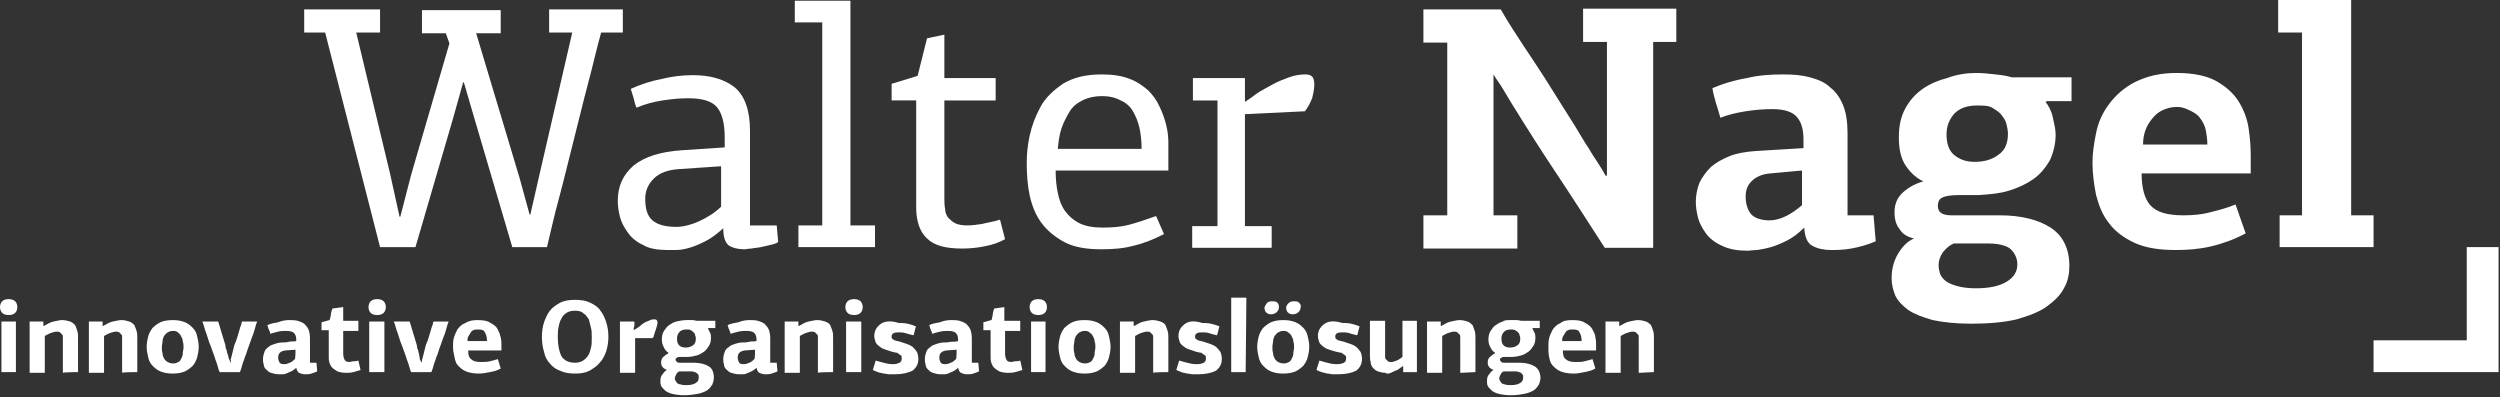 <?xml version="1.0" encoding="utf-8"?>
<!-- Generator: Adobe Illustrator 24.2.1, SVG Export Plug-In . SVG Version: 6.00 Build 0)  -->
<svg version="1.1" id="Ebene_1" xmlns="http://www.w3.org/2000/svg" xmlns:xlink="http://www.w3.org/1999/xlink" x="0px" y="0px"
	 viewBox="0 0 346 55" style="enable-background:new 0 0 346 55;" xml:space="preserve">
<rect x="0" y="0" width="346" height="55" fill="#333333" stroke="none"/>
<style type="text/css">
	.st0{fill-rule:evenodd;clip-rule:evenodd;fill:#FFFFFF;}
</style>
<g>
	<g transform="translate(-3 -3)">
		<g transform="translate(3 3)">
			<polygon class="st0" points="341.4,34.2 341.4,47.1 328.5,47.1 328.5,51.5 341.4,51.5 345.8,51.5 345.8,47.1 345.8,34.2 			"/>
			<polygon class="st0" points="325.4,0 315.3,0 315.3,4.5 318.6,4.5 318.6,29.8 315.5,29.8 315.5,34.2 328.5,34.2 328.5,29.8 
				325.4,29.8 			"/>
			<path class="st0" d="M301.3,10.1c2.3,0,4.1,0.4,5.4,1.1c1.4,0.8,2.4,1.7,3.1,2.8c0.7,1.1,1.2,2.4,1.4,3.7
				c0.2,1.3,0.3,2.6,0.3,3.8V24h-15.1c0,2,0.4,3.5,1.2,4.4c0.9,1,2.4,1.4,4.6,1.4c1.2,0,2.5-0.1,3.6-0.4c1.2-0.3,2.4-0.6,3.6-1.1
				l1.4,4c-1.5,0.8-3.1,1.4-4.8,1.8c-1.7,0.4-3.3,0.5-4.9,0.5c-2.3,0-4.2-0.3-5.7-1c-1.5-0.7-2.7-1.6-3.5-2.7
				c-0.9-1.1-1.4-2.4-1.8-3.9c-0.3-1.5-0.5-3-0.5-4.5c0-1.3,0.2-2.6,0.5-4.1s0.9-2.8,1.8-4c0.9-1.2,2-2.2,3.5-3
				C297.2,10.5,299,10.1,301.3,10.1L301.3,10.1z M301.3,14.8c-0.8,0-1.5,0.2-2.1,0.5c-0.6,0.3-1,0.7-1.4,1.2c-0.4,0.5-0.7,1-0.9,1.6
				c-0.2,0.6-0.3,1.2-0.3,1.9h8.9c0-0.7-0.1-1.3-0.2-1.9c-0.1-0.6-0.4-1.2-0.7-1.6c-0.3-0.5-0.7-0.8-1.3-1.1S302.1,14.8,301.3,14.8z
				 M273.5,10.1c0.9,0,1.8,0.1,2.7,0.2c0.9,0.1,1.6,0.2,2.2,0.4h8.3V14h-3.4l-0.2,0.1c0.4,0.5,0.8,1.2,1,2.1s0.4,1.7,0.4,2.4
				c0,1.3-0.3,2.5-0.8,3.6c-0.6,1-1.3,1.9-2.3,2.6c-1,0.7-2.1,1.2-3.4,1.6c-1.3,0.4-2.7,0.5-4.2,0.6h-2.7c-1,0-1.7,0.1-2.2,0.3
				c-0.5,0.2-0.7,0.6-0.7,1.2c0,0.9,0.6,1.3,1.9,1.3h6.7c2.9,0,5.3,0.6,7,1.7c1.7,1.1,2.6,2.9,2.6,5.3c0,1.1-0.2,2.1-0.7,3
				c-0.5,1-1.3,1.8-2.4,2.6c-1.1,0.8-2.5,1.3-4.2,1.8c-1.7,0.4-3.8,0.6-6.3,0.6c-2.1,0-3.9-0.2-5.3-0.5c-1.4-0.4-2.5-0.8-3.4-1.4
				c-0.8-0.6-1.4-1.2-1.8-2c-0.3-0.8-0.5-1.5-0.5-2.4c0-1.3,0.3-2.4,0.9-3.4c0.6-1,1.3-1.7,2.2-2.1c-0.9-0.2-1.6-0.6-2-1.3
				c-0.5-0.6-0.7-1.4-0.7-2.3c0-1.2,0.4-2.1,1.2-2.8c0.8-0.7,1.7-1.2,2.8-1.5c-0.9-0.4-1.7-1.1-2.4-2.1c-0.7-1-1-2.3-1-4
				c0-1.6,0.3-2.9,0.9-4s1.4-2,2.4-2.7c1-0.7,2.2-1.2,3.4-1.5C270.8,10.3,272.2,10.1,273.5,10.1z M275.3,33.7h-4.9
				c-0.5,0.2-1,0.6-1.5,1.2c-0.4,0.6-0.6,1.2-0.6,1.8c0,0.4,0.1,0.8,0.2,1.2c0.2,0.4,0.4,0.7,0.8,1c0.4,0.3,0.9,0.5,1.6,0.7
				c0.7,0.2,1.6,0.3,2.6,0.3c1.8,0,3.2-0.3,4.2-0.9c1-0.6,1.5-1.4,1.5-2.4c0-0.8-0.3-1.5-0.9-2.1C277.9,34.1,276.8,33.7,275.3,33.7
				L275.3,33.7z M273.6,14.6c-1.4,0-2.4,0.4-3.1,1.1c-0.7,0.8-1.1,1.7-1.1,2.9c0,1.2,0.3,2.2,1,2.8s1.6,1,2.9,1c1.3,0,2.4-0.3,3.3-1
				c0.9-0.6,1.3-1.6,1.3-2.9c0-0.4-0.1-0.9-0.2-1.3c-0.1-0.5-0.4-0.9-0.7-1.3c-0.3-0.4-0.8-0.7-1.3-1S274.4,14.6,273.6,14.6z
				 M246.8,10.3c1.4,0,2.6,0.1,3.7,0.4c1.1,0.3,2.1,0.7,2.8,1.4c0.8,0.6,1.4,1.5,1.8,2.5s0.6,2.3,0.6,3.8v11.4h3.6l0.3,3.6
				c-1.2,0.5-2.3,0.8-3.4,1c-1.1,0.2-2.1,0.2-2.8,0.2c-1,0-1.9-0.2-2.6-0.6c-0.7-0.4-1-1.2-1.1-2.5c0,0,0,0,0,0s0,0,0,0
				c-0.8,0.8-1.6,1.4-2.4,1.8c-0.8,0.4-1.5,0.7-2.2,0.9c-0.7,0.2-1.3,0.3-1.9,0.4c-0.6,0-1,0.1-1.3,0.1c-1.4,0-2.6-0.2-3.6-0.7
				c-0.9-0.4-1.7-1-2.2-1.7c-0.5-0.7-0.9-1.4-1.1-2.2c-0.2-0.8-0.3-1.5-0.3-2.2c0-0.9,0.2-1.8,0.5-2.6c0.4-0.8,0.9-1.5,1.6-2.2
				c0.7-0.6,1.6-1.1,2.6-1.5c1-0.4,2.2-0.6,3.6-0.7l6.6-0.4v-1.2c0-1.4-0.3-2.4-0.9-3.1c-0.6-0.7-1.7-1.1-3.4-1.1
				c-1.2,0-2.4,0.1-3.7,0.3c-1.3,0.2-2.5,0.5-3.5,0.9c-0.2-0.7-0.4-1.4-0.6-2c-0.2-0.7-0.4-1.4-0.5-2.1c1.4-0.6,3-1.1,4.8-1.4
				C243.4,10.4,245.2,10.3,246.8,10.3L246.8,10.3z M249.4,23.6L245,24c-1.2,0.1-2,0.5-2.6,1.1c-0.6,0.6-0.8,1.3-0.8,2.1
				c0,1.1,0.3,1.9,0.8,2.5c0.5,0.5,1.4,0.8,2.5,0.8c0.7,0,1.5-0.2,2.3-0.6c0.8-0.4,1.5-0.9,2.2-1.5L249.4,23.6L249.4,23.6z"/>
			<path class="st0" d="M222.2,24.3c-0.4-0.8-0.9-1.5-1.4-2.3c-0.5-0.7-0.9-1.5-1.4-2.2c-1-1.7-2-3.3-2.9-4.7l-2.7-4.3
				c-0.9-1.4-1.9-2.9-2.9-4.4c-1-1.5-2.1-3.2-3.2-5.1H197v4.6h3.3c0,4,0,8,0,12c0,3.9,0,7.9,0,11.9H197v4.6h13v-4.6h-3.3V10.3
				c0,0,0,0,0,0c0,0,0,0,0,0c0.4,0.7,0.9,1.3,1.3,2c0.4,0.7,0.8,1.3,1.2,2c2.1,3.4,4.2,6.7,6.4,10c2.2,3.3,4.3,6.6,6.5,10h6.7V5.8
				h3.2V1.2h-12.9v4.6h3.3v18.5H222.2L222.2,24.3z M172.3,14.1v-3.3h-7.2v3.1h3.4v17.4h-3.5v3h11v-3h-3.7V15.8l8.3-0.4
				c0.4-0.5,0.7-1.1,1-1.8c0.2-0.8,0.3-1.4,0.3-1.9c0-0.5-0.1-0.9-0.3-1.1c-0.2-0.2-0.5-0.3-0.9-0.3c-0.7,0-1.5,0.1-2.3,0.4
				s-1.6,0.6-2.3,1s-1.5,0.8-2.1,1.2C173.5,13.3,172.9,13.7,172.3,14.1C172.4,14.1,172.3,14.1,172.3,14.1z"/>
			<path class="st0" d="M152.5,10.3c1.5,0,2.8,0.2,3.8,0.6c1.1,0.4,1.9,1,2.6,1.6c0.7,0.7,1.2,1.4,1.6,2.3c0.4,0.8,0.7,1.7,0.9,2.5
				c0.2,0.8,0.3,1.6,0.3,2.4c0,0.7,0,1.3,0,1.8v2.1h-15.6c0,1.1,0.1,2.2,0.3,3.1c0.2,1,0.5,1.8,1,2.5c0.5,0.7,1.2,1.3,2,1.7
				c0.8,0.4,1.9,0.6,3.2,0.6c1.4,0,2.6-0.1,3.7-0.4c1.1-0.3,2.3-0.7,3.7-1.2l1.1,2.5c-1.4,0.7-2.8,1.3-4.2,1.6
				c-1.4,0.4-2.9,0.5-4.5,0.5c-2.1,0-3.8-0.3-5.1-1c-1.3-0.7-2.4-1.6-3.2-2.7c-0.8-1.1-1.3-2.4-1.6-3.8c-0.3-1.4-0.4-2.9-0.4-4.5
				c0-1.1,0.1-2.3,0.4-3.7c0.3-1.4,0.8-2.7,1.5-4c0.7-1.3,1.8-2.3,3.1-3.2C148.6,10.7,150.3,10.3,152.5,10.3L152.5,10.3z
				 M152.5,13.3c-1,0-1.9,0.2-2.7,0.6c-0.8,0.4-1.4,0.9-1.8,1.6s-0.8,1.4-1.1,2.3c-0.3,0.9-0.4,1.8-0.5,2.8H158c0-1-0.1-2-0.3-2.9
				c-0.2-0.9-0.5-1.6-0.9-2.3c-0.4-0.7-1-1.2-1.7-1.5C154.4,13.5,153.5,13.3,152.5,13.3z"/>
			<path class="st0" d="M128.3,5.3l-1.3,5.2l-3.6,1.1v2.3h3.4v14.8c0,1.9,0.5,3.4,1.5,4.3c1,1,2.6,1.4,4.9,1.4c1,0,2-0.1,3-0.3
				c1.1-0.2,2-0.5,2.9-1l-0.7-2.7c-0.9,0.3-1.8,0.4-2.5,0.6c-0.7,0.1-1.4,0.2-2,0.2c-0.7,0-1.3-0.1-1.7-0.3c-0.4-0.2-0.7-0.5-1-0.8
				c-0.2-0.3-0.4-0.7-0.4-1.2c-0.1-0.5-0.1-1-0.1-1.6V13.9h7.1v-3.1h-7.1v-6L128.3,5.3z"/>
			<polygon class="st0" points="117.7,0.1 110,0.1 110,3.1 113.8,3.1 113.8,31.2 110.5,31.2 110.5,34.2 121.1,34.2 121.1,31.2 
				117.7,31.2 			"/>
			<path class="st0" d="M95.9,10.4c2.5,0,4.4,0.6,5.8,1.7c1.4,1.2,2.1,3.2,2.1,6v13.1h3.7l0.2,2.3c-0.3,0.2-0.6,0.3-1.1,0.4
				c-0.4,0.1-0.8,0.2-1.3,0.3c-0.4,0.1-0.9,0.1-1.3,0.2c-0.4,0-0.7,0.1-1,0.1c-0.9,0-1.6-0.2-2.1-0.5c-0.5-0.4-0.8-1.1-0.8-2.4
				c0,0,0,0,0,0s0,0,0,0c-0.9,0.8-1.7,1.4-2.5,1.8c-0.8,0.4-1.5,0.7-2.2,0.9c-0.7,0.2-1.3,0.3-1.8,0.3c-0.5,0-1,0-1.3,0
				c-1.3,0-2.5-0.2-3.3-0.7c-0.9-0.4-1.6-1-2.1-1.7c-0.5-0.7-0.9-1.4-1.1-2.2c-0.2-0.8-0.3-1.5-0.3-2.2c0-2,0.7-3.6,2.2-4.9
				c1.5-1.2,3.7-1.9,6.6-2.1l6-0.4V19c0-2-0.4-3.4-1.1-4.2c-0.7-0.8-2-1.2-3.9-1.2c-1.2,0-2.3,0.1-3.6,0.3s-2.4,0.5-3.6,1
				c-0.2-0.4-0.3-0.9-0.4-1.3c-0.1-0.4-0.3-0.9-0.4-1.3c1.3-0.6,2.8-1.1,4.4-1.4C92.9,10.6,94.4,10.4,95.9,10.4z M99.9,23L94,23.4
				c-1.5,0.1-2.7,0.5-3.5,1.3c-0.8,0.8-1.2,1.7-1.2,2.8c0,1.4,0.3,2.4,1,3c0.7,0.6,1.8,0.9,3.3,0.9c1,0,2.1-0.3,3.2-0.8
				c1.1-0.5,2.2-1.2,3-2V23z"/>
			<path class="st0" d="M76,4.5h3.2L74.7,24l-1.3,5.7h-0.1l-1.4-5.1l-6-20h3.4l0-3.2H58.4l0,3.2h3.3l0.5,1.4l-5.3,18.2l-1.5,5.8
				h-0.1L54,24.1L49.3,4.5h3.3V1.3H42.1v3.2H45l7.6,29.7h4.9l5.2-17.8l1.4-5h0.1l1.4,4.8l5.3,18h4.8c0.5-2,1-4.4,1.7-6.9
				c0.7-2.6,1.3-5.2,2-7.9c0.7-2.7,1.3-5.3,2-7.9c0.7-2.6,1.2-4.9,1.8-7h3V1.3H76V4.5z"/>
			<path class="st0" d="M228.9,51.5v-4.8c0-0.3,0-0.6-0.1-0.9c-0.1-0.3-0.2-0.6-0.3-0.8c-0.2-0.2-0.4-0.4-0.7-0.5
				c-0.3-0.1-0.7-0.2-1.1-0.2c-0.3,0-0.7,0.1-1.2,0.2c-0.5,0.1-0.9,0.4-1.3,0.6l-0.1,0l0-0.6h-1.9v7.1h2.1v-5.1
				c0.2-0.1,0.5-0.3,0.8-0.4c0.3-0.1,0.6-0.2,0.8-0.2c0.2,0,0.4,0,0.5,0.1c0.1,0.1,0.2,0.2,0.3,0.3c0.1,0.1,0.1,0.2,0.1,0.4
				c0,0.2,0,0.3,0,0.5v4.4L228.9,51.5L228.9,51.5z"/>
			<path class="st0" d="M217.6,44.3c0.8,0,1.4,0.1,1.8,0.4c0.4,0.2,0.8,0.5,1,0.9c0.2,0.4,0.4,0.7,0.4,1.1c0.1,0.4,0.1,0.8,0.1,1.1
				v0.7h-4.6c0,0.6,0.1,1,0.4,1.2c0.3,0.3,0.7,0.4,1.4,0.4c0.4,0,0.8,0,1.2-0.1c0.4-0.1,0.8-0.2,1.1-0.3l0.4,1.3
				c-0.5,0.3-1,0.4-1.5,0.5c-0.5,0.1-1,0.2-1.5,0.2c-0.7,0-1.3-0.1-1.8-0.3s-0.8-0.5-1.1-0.8c-0.3-0.3-0.4-0.7-0.5-1.2
				c-0.1-0.4-0.1-0.9-0.1-1.4c0-0.4,0-0.8,0.1-1.2c0.1-0.4,0.3-0.8,0.5-1.2c0.3-0.4,0.6-0.7,1.1-0.9
				C216.3,44.4,216.9,44.3,217.6,44.3L217.6,44.3z M217.7,45.6c-0.3,0-0.5,0-0.7,0.1c-0.2,0.1-0.3,0.2-0.4,0.4
				c-0.1,0.2-0.2,0.3-0.3,0.5c-0.1,0.2-0.1,0.4-0.1,0.6h2.7c0-0.5-0.1-0.9-0.3-1.2C218.5,45.7,218.2,45.6,217.7,45.6L217.7,45.6z
				 M209.1,44.3c0.3,0,0.6,0,0.8,0c0.3,0,0.5,0.1,0.7,0.1h2.5v1h-1l0,0.1c0.1,0.2,0.2,0.4,0.3,0.6c0.1,0.2,0.1,0.5,0.1,0.7
				c0,0.4-0.1,0.8-0.3,1.1c-0.2,0.3-0.4,0.6-0.7,0.8c-0.3,0.2-0.6,0.4-1,0.5c-0.4,0.1-0.8,0.2-1.3,0.2l-0.8,0c-0.3,0-0.5,0-0.6,0.1
				c-0.2,0.1-0.2,0.2-0.2,0.3c0,0.1,0.1,0.2,0.2,0.3c0.1,0.1,0.2,0.1,0.4,0.1h2.1c0.9,0,1.6,0.2,2.1,0.5c0.5,0.3,0.8,0.9,0.8,1.6
				c0,0.3-0.1,0.6-0.2,0.9c-0.2,0.3-0.4,0.6-0.7,0.8c-0.3,0.2-0.8,0.4-1.3,0.5c-0.5,0.1-1.1,0.2-1.9,0.2c-0.7,0-1.3-0.1-1.7-0.2
				c-0.4-0.1-0.8-0.3-1-0.5c-0.2-0.2-0.4-0.4-0.5-0.6c-0.1-0.2-0.1-0.5-0.1-0.7c0-0.4,0.1-0.7,0.3-0.9c0.2-0.3,0.4-0.5,0.6-0.6
				c-0.5-0.2-0.8-0.5-0.8-1c0-0.4,0.1-0.6,0.3-0.8s0.5-0.4,0.7-0.5l0-0.1c-0.2-0.1-0.5-0.4-0.6-0.7c-0.2-0.3-0.3-0.7-0.3-1.1
				c0-0.5,0.1-0.9,0.3-1.2c0.2-0.3,0.4-0.6,0.7-0.8c0.3-0.2,0.6-0.4,1-0.5C208.2,44.3,208.6,44.3,209.1,44.3L209.1,44.3z
				 M209.7,51.4h-1.6c-0.2,0.1-0.3,0.2-0.4,0.4c-0.1,0.2-0.2,0.4-0.2,0.5c0,0.1,0,0.3,0.1,0.4s0.1,0.2,0.2,0.3
				c0.1,0.1,0.3,0.2,0.5,0.2c0.2,0.1,0.5,0.1,0.8,0.1c0.6,0,1-0.1,1.3-0.3c0.3-0.2,0.4-0.4,0.4-0.7c0-0.1,0-0.2,0-0.3
				c0-0.1-0.1-0.2-0.2-0.3s-0.2-0.2-0.4-0.2C210.1,51.4,209.9,51.4,209.7,51.4L209.7,51.4z M209.1,45.6c-0.4,0-0.8,0.1-1,0.4
				c-0.2,0.2-0.3,0.5-0.3,0.9c0,0.4,0.1,0.7,0.3,0.9c0.2,0.2,0.5,0.3,0.9,0.3c0.4,0,0.7-0.1,1-0.3c0.3-0.2,0.4-0.5,0.4-0.9
				c0-0.2,0-0.3-0.1-0.5c0-0.2-0.1-0.3-0.2-0.4c-0.1-0.1-0.2-0.2-0.4-0.3S209.3,45.6,209.1,45.6L209.1,45.6z"/>
			<path class="st0" d="M204.2,51.5v-4.8c0-0.3,0-0.6-0.1-0.9c-0.1-0.3-0.2-0.6-0.3-0.8c-0.2-0.2-0.4-0.4-0.7-0.5
				c-0.3-0.1-0.7-0.2-1.1-0.2c-0.3,0-0.7,0.1-1.2,0.2c-0.5,0.1-0.9,0.4-1.3,0.6l-0.1,0l0-0.6h-1.9v7.1h2.1v-5.1
				c0.2-0.1,0.5-0.3,0.8-0.4c0.3-0.1,0.6-0.2,0.8-0.2c0.2,0,0.4,0,0.5,0.1c0.1,0.1,0.2,0.2,0.3,0.3c0.1,0.1,0.1,0.2,0.1,0.4
				c0,0.2,0,0.3,0,0.5v4.4L204.2,51.5L204.2,51.5z M192.1,51.7c0.2,0,0.4-0.1,0.6-0.2c0.2-0.1,0.4-0.2,0.7-0.3
				c0.2-0.1,0.4-0.3,0.7-0.5l0.1,0c0,0.1,0,0.3,0,0.4s0,0.2,0,0.4h1.9v-7.1c-0.3,0-0.7,0-1,0c-0.3,0-0.7,0-1,0v5
				c-0.3,0.2-0.5,0.4-0.8,0.5c-0.3,0.1-0.5,0.2-0.7,0.2c-0.2,0-0.4,0-0.5-0.1c-0.1-0.1-0.2-0.2-0.3-0.3c-0.1-0.1-0.1-0.2-0.1-0.4
				c0-0.2,0-0.3,0-0.5v-4.4h-2.1v4.8c0,0.3,0,0.6,0.1,0.9c0,0.3,0.1,0.5,0.3,0.8c0.2,0.2,0.4,0.4,0.7,0.5c0.3,0.1,0.7,0.2,1.1,0.2
				C191.8,51.7,191.9,51.7,192.1,51.7L192.1,51.7z M183.2,44.9c-0.5,0.4-0.8,0.9-0.8,1.6c0,0.3,0.1,0.6,0.2,0.9
				c0.1,0.2,0.3,0.4,0.6,0.6c0.2,0.2,0.5,0.3,0.8,0.4c0.3,0.1,0.6,0.2,1,0.3c0.2,0,0.3,0.1,0.5,0.1c0.2,0,0.3,0.1,0.4,0.2
				c0.1,0.1,0.2,0.1,0.3,0.2c0.1,0.1,0.1,0.2,0.1,0.4c0,0.3-0.1,0.5-0.3,0.6c-0.2,0.1-0.5,0.2-0.9,0.2c-0.2,0-0.6,0-1-0.1
				c-0.4-0.1-0.9-0.2-1.5-0.4l-0.4,1.3c0.2,0.1,0.4,0.2,0.7,0.3s0.5,0.1,0.8,0.2c0.3,0,0.5,0.1,0.8,0.1c0.2,0,0.5,0,0.7,0
				c1.1,0,1.9-0.2,2.5-0.5c0.5-0.4,0.8-0.9,0.8-1.6c0-0.4-0.1-0.8-0.2-1c-0.2-0.3-0.4-0.5-0.6-0.7c-0.3-0.2-0.5-0.3-0.8-0.4
				c-0.3-0.1-0.6-0.2-0.9-0.3c-0.1,0-0.3-0.1-0.4-0.1c-0.1,0-0.3-0.1-0.4-0.1c-0.1-0.1-0.2-0.1-0.3-0.2c-0.1-0.1-0.1-0.2-0.1-0.3
				c0-0.3,0.1-0.4,0.3-0.5c0.2-0.1,0.5-0.1,0.7-0.1c0.3,0,0.6,0,0.9,0.1c0.3,0.1,0.7,0.2,1.1,0.3c0,0,0.1-0.1,0.1-0.2
				c0-0.1,0.1-0.3,0.1-0.4c0-0.1,0.1-0.3,0.1-0.4s0.1-0.2,0.1-0.2c-0.4-0.2-0.8-0.3-1.2-0.4c-0.5-0.1-0.9-0.1-1.2-0.1
				C184.4,44.3,183.7,44.5,183.2,44.9z M179.8,41.9c-0.2-0.2-0.4-0.2-0.8-0.2c-0.3,0-0.5,0.1-0.7,0.3c-0.2,0.2-0.3,0.4-0.3,0.6
				c0,0.2,0.1,0.5,0.2,0.6c0.2,0.2,0.4,0.3,0.7,0.3c0.3,0,0.6-0.1,0.8-0.3c0.2-0.2,0.3-0.4,0.3-0.6C180.1,42.3,180,42.1,179.8,41.9
				L179.8,41.9z M176.8,41.9c-0.2-0.2-0.4-0.2-0.8-0.2c-0.3,0-0.6,0.1-0.7,0.3s-0.3,0.4-0.3,0.6c0,0.2,0.1,0.5,0.2,0.6
				c0.2,0.2,0.4,0.3,0.7,0.3c0.3,0,0.6-0.1,0.8-0.3c0.2-0.2,0.3-0.4,0.3-0.6C177,42.3,177,42.1,176.8,41.9z"/>
			<path class="st0" d="M177.6,44.3c0.7,0,1.2,0.1,1.7,0.3c0.5,0.2,0.8,0.5,1.1,0.8c0.3,0.3,0.5,0.7,0.6,1.2
				c0.1,0.4,0.2,0.9,0.2,1.4c0,0.5-0.1,1-0.2,1.4c-0.1,0.4-0.3,0.8-0.6,1.2c-0.3,0.3-0.7,0.6-1.1,0.8c-0.5,0.2-1,0.3-1.7,0.3
				c-0.7,0-1.2-0.1-1.7-0.3c-0.5-0.2-0.8-0.5-1.1-0.8c-0.3-0.3-0.5-0.7-0.6-1.2c-0.1-0.4-0.2-0.9-0.2-1.4c0-0.5,0.1-1,0.2-1.4
				c0.1-0.4,0.3-0.8,0.6-1.2c0.3-0.3,0.7-0.6,1.1-0.8C176.4,44.4,176.9,44.3,177.6,44.3z M177.6,45.8c-0.3,0-0.5,0.1-0.7,0.2
				c-0.2,0.1-0.3,0.3-0.5,0.5c-0.1,0.2-0.2,0.5-0.2,0.7s-0.1,0.5-0.1,0.8c0,0.3,0,0.6,0.1,0.9c0,0.3,0.1,0.5,0.2,0.7
				c0.1,0.2,0.3,0.4,0.5,0.5c0.2,0.1,0.4,0.2,0.8,0.2c0.3,0,0.5-0.1,0.7-0.2c0.2-0.1,0.3-0.3,0.4-0.5c0.1-0.2,0.2-0.4,0.2-0.7
				c0-0.3,0.1-0.5,0.1-0.8c0-0.3,0-0.6-0.1-0.8c0-0.3-0.1-0.5-0.2-0.7c-0.1-0.2-0.2-0.4-0.4-0.5C178.1,45.8,177.9,45.8,177.6,45.8z"
				/>
			<polygon class="st0" points="172.5,41.2 170.4,41.2 170.4,51.5 172.4,51.5 			"/>
			<path class="st0" d="M163.9,44.9c-0.5,0.4-0.8,0.9-0.8,1.6c0,0.3,0.1,0.6,0.2,0.9c0.1,0.2,0.3,0.4,0.6,0.6
				c0.2,0.2,0.5,0.3,0.8,0.4c0.3,0.1,0.6,0.2,0.9,0.3c0.2,0,0.3,0.1,0.5,0.1c0.2,0,0.3,0.1,0.4,0.2c0.1,0.1,0.2,0.1,0.3,0.2
				c0.1,0.1,0.1,0.2,0.1,0.4c0,0.3-0.1,0.5-0.3,0.6c-0.2,0.1-0.5,0.2-0.9,0.2c-0.2,0-0.6,0-1-0.1c-0.4-0.1-0.9-0.2-1.5-0.4l-0.4,1.3
				c0.2,0.1,0.4,0.2,0.7,0.3c0.2,0.1,0.5,0.1,0.8,0.2c0.3,0,0.5,0.1,0.8,0.1c0.2,0,0.5,0,0.7,0c1.1,0,1.9-0.2,2.5-0.5
				c0.5-0.4,0.8-0.9,0.8-1.6c0-0.4-0.1-0.8-0.2-1c-0.2-0.3-0.4-0.5-0.6-0.7c-0.3-0.2-0.5-0.3-0.8-0.4c-0.3-0.1-0.6-0.2-0.9-0.3
				c-0.1,0-0.3-0.1-0.4-0.1c-0.1,0-0.3-0.1-0.4-0.1c-0.1-0.1-0.2-0.1-0.3-0.2c-0.1-0.1-0.1-0.2-0.1-0.3c0-0.3,0.1-0.4,0.3-0.5
				s0.5-0.1,0.7-0.1c0.3,0,0.6,0,0.9,0.1s0.7,0.2,1.1,0.3c0,0,0.1-0.1,0.1-0.2c0-0.1,0.1-0.3,0.1-0.4c0-0.1,0.1-0.3,0.1-0.4
				c0-0.1,0.1-0.2,0.1-0.2c-0.4-0.2-0.8-0.3-1.2-0.4c-0.5-0.1-0.9-0.1-1.2-0.1C165.1,44.3,164.4,44.5,163.9,44.9L163.9,44.9z
				 M161.7,51.5v-4.8c0-0.3,0-0.6-0.1-0.9c-0.1-0.3-0.2-0.6-0.3-0.8s-0.4-0.4-0.7-0.5c-0.3-0.1-0.7-0.2-1.1-0.2
				c-0.3,0-0.7,0.1-1.2,0.2c-0.5,0.1-0.9,0.4-1.3,0.6l-0.1,0l0-0.6h-1.9v7.1h2.1v-5.1c0.2-0.1,0.5-0.3,0.8-0.4
				c0.3-0.1,0.6-0.2,0.8-0.2c0.2,0,0.4,0,0.5,0.1c0.1,0.1,0.2,0.2,0.3,0.3c0.1,0.1,0.1,0.2,0.1,0.4c0,0.2,0,0.3,0,0.5v4.4
				C159.6,51.5,161.7,51.5,161.7,51.5z"/>
			<path class="st0" d="M150.1,44.3c0.7,0,1.2,0.1,1.7,0.3c0.5,0.2,0.8,0.5,1.1,0.8c0.3,0.3,0.5,0.7,0.6,1.2s0.2,0.9,0.2,1.4
				c0,0.5-0.1,1-0.2,1.4c-0.1,0.4-0.3,0.8-0.6,1.2c-0.3,0.3-0.7,0.6-1.1,0.8c-0.5,0.2-1,0.3-1.7,0.3c-0.7,0-1.2-0.1-1.7-0.3
				c-0.5-0.2-0.8-0.5-1.1-0.8c-0.3-0.3-0.5-0.7-0.6-1.2c-0.1-0.4-0.2-0.9-0.2-1.4c0-0.5,0.1-1,0.2-1.4c0.1-0.4,0.3-0.8,0.6-1.2
				c0.3-0.3,0.7-0.6,1.1-0.8S149.4,44.3,150.1,44.3L150.1,44.3z M150.1,45.8c-0.3,0-0.5,0.1-0.7,0.2c-0.2,0.1-0.3,0.3-0.5,0.5
				c-0.1,0.2-0.2,0.5-0.2,0.7s-0.1,0.5-0.1,0.8c0,0.3,0,0.6,0.1,0.9c0,0.3,0.1,0.5,0.2,0.7c0.1,0.2,0.3,0.4,0.5,0.5
				c0.2,0.1,0.4,0.2,0.8,0.2c0.3,0,0.5-0.1,0.7-0.2c0.2-0.1,0.3-0.3,0.4-0.5c0.1-0.2,0.2-0.4,0.2-0.7c0-0.3,0.1-0.5,0.1-0.8
				c0-0.3,0-0.6-0.1-0.8c0-0.3-0.1-0.5-0.2-0.7c-0.1-0.2-0.2-0.4-0.4-0.5C150.6,45.8,150.4,45.8,150.1,45.8z"/>
			<path class="st0" d="M144.6,41.7c-0.2-0.2-0.5-0.3-0.9-0.3c-0.4,0-0.7,0.1-0.9,0.3c-0.2,0.2-0.3,0.5-0.3,0.8
				c0,0.3,0.1,0.6,0.3,0.8c0.2,0.2,0.5,0.3,0.9,0.3c0.4,0,0.7-0.1,0.9-0.3c0.2-0.2,0.3-0.5,0.3-0.8
				C144.9,42.2,144.8,41.9,144.6,41.7z"/>
			<polygon class="st0" points="142.7,51.5 144.7,51.5 144.7,44.5 142.7,44.5 			"/>
			<path class="st0" d="M137.6,42.7c0,0.1-0.1,0.2-0.1,0.3s-0.1,0.3-0.1,0.5c0,0.2-0.1,0.4-0.1,0.5c0,0.2-0.1,0.3-0.1,0.3l-1.1,0.3
				v1.1h1v3.7c0,0.3,0,0.5,0.1,0.8c0.1,0.3,0.2,0.5,0.4,0.7c0.2,0.2,0.4,0.3,0.7,0.5c0.3,0.1,0.7,0.2,1.2,0.2c0.3,0,0.6,0,1-0.1
				c0.4-0.1,0.7-0.2,1-0.3l-0.3-1.3c-0.3,0.1-0.5,0.1-0.7,0.1c-0.2,0-0.4,0.1-0.5,0.1c-0.4,0-0.6-0.1-0.7-0.3
				c-0.1-0.2-0.2-0.5-0.2-0.8v-3.2h2.1v-1.4H139v-1.9L137.6,42.7L137.6,42.7z"/>
			<path class="st0" d="M131.6,44.3c0.4,0,0.8,0,1.2,0.1c0.3,0.1,0.6,0.2,0.9,0.4c0.2,0.2,0.4,0.4,0.6,0.8c0.1,0.3,0.2,0.7,0.2,1.2
				v3.4h0.9l0.1,1.2c-0.2,0.1-0.5,0.2-0.8,0.3c-0.3,0.1-0.6,0.1-0.9,0.1c-0.3,0-0.6-0.1-0.8-0.2c-0.2-0.1-0.3-0.3-0.4-0.7l0,0
				c-0.2,0.2-0.5,0.4-0.7,0.5c-0.2,0.1-0.5,0.2-0.7,0.3c-0.2,0.1-0.4,0.1-0.6,0.1c-0.2,0-0.3,0-0.4,0c-0.4,0-0.8-0.1-1.1-0.2
				c-0.3-0.1-0.5-0.3-0.7-0.5c-0.2-0.2-0.3-0.4-0.3-0.7c-0.1-0.2-0.1-0.5-0.1-0.7c0-0.4,0.1-0.7,0.2-1c0.1-0.3,0.3-0.5,0.6-0.7
				c0.2-0.2,0.5-0.3,0.8-0.4c0.3-0.1,0.7-0.2,1-0.2c0.3,0,0.6,0,1-0.1c0.4,0,0.7,0,1-0.1v-0.2c0-0.4-0.1-0.7-0.3-0.9
				c-0.2-0.2-0.5-0.3-1.1-0.3c-0.3,0-0.7,0-1.1,0.1c-0.4,0.1-0.8,0.2-1.1,0.3c0-0.2-0.1-0.4-0.2-0.6c-0.1-0.2-0.1-0.4-0.2-0.6
				c0.4-0.2,0.9-0.3,1.5-0.4C130.6,44.4,131.1,44.3,131.6,44.3L131.6,44.3z M132.4,48.4l-1.4,0.1c-0.7,0.1-1,0.4-1,1
				c0,0.3,0.1,0.5,0.2,0.7c0.2,0.2,0.4,0.2,0.7,0.2c0.2,0,0.5-0.1,0.7-0.2c0.3-0.1,0.5-0.3,0.7-0.5
				C132.4,49.7,132.4,48.4,132.4,48.4z"/>
			<path class="st0" d="M121.8,44.9c-0.5,0.4-0.8,0.9-0.8,1.6c0,0.3,0.1,0.6,0.2,0.9c0.1,0.2,0.3,0.4,0.6,0.6
				c0.2,0.2,0.5,0.3,0.8,0.4c0.3,0.1,0.6,0.2,0.9,0.3c0.2,0,0.3,0.1,0.5,0.1c0.2,0,0.3,0.1,0.4,0.2c0.1,0.1,0.2,0.1,0.3,0.2
				c0.1,0.1,0.1,0.2,0.1,0.4c0,0.3-0.1,0.5-0.3,0.6c-0.2,0.1-0.5,0.2-0.8,0.2c-0.2,0-0.6,0-1-0.1c-0.4-0.1-0.9-0.2-1.5-0.4l-0.4,1.3
				c0.2,0.1,0.4,0.2,0.7,0.3c0.2,0.1,0.5,0.1,0.8,0.2c0.3,0,0.5,0.1,0.8,0.1c0.2,0,0.5,0,0.7,0c1.1,0,1.9-0.2,2.5-0.5
				c0.5-0.4,0.8-0.9,0.8-1.6c0-0.4-0.1-0.8-0.2-1c-0.2-0.3-0.4-0.5-0.6-0.7c-0.3-0.2-0.5-0.3-0.8-0.4c-0.3-0.1-0.6-0.2-0.9-0.3
				c-0.1,0-0.3-0.1-0.4-0.1c-0.1,0-0.3-0.1-0.4-0.1c-0.1-0.1-0.2-0.1-0.3-0.2c-0.1-0.1-0.1-0.2-0.1-0.3c0-0.3,0.1-0.4,0.3-0.5
				c0.2-0.1,0.5-0.1,0.7-0.1c0.3,0,0.6,0,0.9,0.1c0.3,0.1,0.7,0.2,1.1,0.3c0,0,0.1-0.1,0.1-0.2c0-0.1,0.1-0.3,0.1-0.4
				c0-0.1,0.1-0.3,0.1-0.4s0.1-0.2,0.1-0.2c-0.4-0.2-0.8-0.3-1.2-0.4c-0.5-0.1-0.9-0.1-1.2-0.1C123.1,44.3,122.3,44.5,121.8,44.9
				L121.8,44.9z M119.1,41.7c-0.2-0.2-0.5-0.3-0.9-0.3c-0.4,0-0.7,0.1-0.9,0.3c-0.2,0.2-0.3,0.5-0.3,0.8c0,0.3,0.1,0.6,0.3,0.8
				c0.2,0.2,0.5,0.3,0.9,0.3c0.4,0,0.7-0.1,0.9-0.3c0.2-0.2,0.3-0.5,0.3-0.8C119.4,42.2,119.3,41.9,119.1,41.7z"/>
			<polygon class="st0" points="117.1,51.5 119.2,51.5 119.2,44.5 117.1,44.5 			"/>
			<path class="st0" d="M115.3,51.5v-4.8c0-0.3,0-0.6-0.1-0.9c-0.1-0.3-0.2-0.6-0.3-0.8s-0.4-0.4-0.7-0.5c-0.3-0.1-0.7-0.2-1.1-0.2
				c-0.3,0-0.7,0.1-1.2,0.2c-0.5,0.1-0.9,0.4-1.3,0.6l-0.1,0l0-0.6h-1.9v7.1h2.1v-5.1c0.2-0.1,0.5-0.3,0.8-0.4
				c0.3-0.1,0.6-0.2,0.8-0.2c0.2,0,0.4,0,0.5,0.1c0.1,0.1,0.2,0.2,0.3,0.3c0.1,0.1,0.1,0.2,0.1,0.4c0,0.2,0,0.3,0,0.5v4.4
				C113.2,51.5,115.3,51.5,115.3,51.5z"/>
			<path class="st0" d="M103.7,44.3c0.4,0,0.8,0,1.2,0.1c0.3,0.1,0.6,0.2,0.9,0.4c0.2,0.2,0.4,0.4,0.6,0.8c0.1,0.3,0.2,0.7,0.2,1.2
				v3.4h0.9l0.1,1.2c-0.2,0.1-0.5,0.2-0.8,0.3c-0.3,0.1-0.6,0.1-0.9,0.1c-0.3,0-0.6-0.1-0.8-0.2c-0.2-0.1-0.3-0.3-0.4-0.7l0,0
				c-0.2,0.2-0.5,0.4-0.7,0.5c-0.2,0.1-0.5,0.2-0.7,0.3c-0.2,0.1-0.4,0.1-0.6,0.1c-0.2,0-0.3,0-0.4,0c-0.4,0-0.8-0.1-1.1-0.2
				c-0.3-0.1-0.5-0.3-0.7-0.5c-0.2-0.2-0.3-0.4-0.3-0.7c-0.1-0.2-0.1-0.5-0.1-0.7c0-0.4,0.1-0.7,0.2-1c0.1-0.3,0.3-0.5,0.6-0.7
				c0.2-0.2,0.5-0.3,0.8-0.4c0.3-0.1,0.7-0.2,1-0.2c0.3,0,0.6,0,1-0.1s0.7,0,1-0.1v-0.2c0-0.4-0.1-0.7-0.3-0.9
				c-0.2-0.2-0.5-0.3-1.1-0.3c-0.3,0-0.7,0-1.1,0.1c-0.4,0.1-0.8,0.2-1.1,0.3c0-0.2-0.1-0.4-0.2-0.6c-0.1-0.2-0.1-0.4-0.2-0.6
				c0.4-0.2,0.9-0.3,1.5-0.4C102.7,44.4,103.2,44.3,103.7,44.3z M104.5,48.4l-1.4,0.1c-0.7,0.1-1,0.4-1,1c0,0.3,0.1,0.5,0.2,0.7
				c0.2,0.2,0.4,0.2,0.7,0.2c0.2,0,0.5-0.1,0.7-0.2c0.3-0.1,0.5-0.3,0.7-0.5C104.5,49.7,104.5,48.4,104.5,48.4z M95,44.3
				c0.3,0,0.6,0,0.8,0c0.3,0,0.5,0.1,0.7,0.1H99v1h-1l0,0.1c0.1,0.2,0.2,0.4,0.3,0.6c0.1,0.2,0.1,0.5,0.1,0.7c0,0.4-0.1,0.8-0.3,1.1
				c-0.2,0.3-0.4,0.6-0.7,0.8c-0.3,0.2-0.6,0.4-1,0.5c-0.4,0.1-0.8,0.2-1.3,0.2l-0.8,0c-0.3,0-0.5,0-0.6,0.1
				c-0.2,0.1-0.2,0.2-0.2,0.3c0,0.1,0.1,0.2,0.2,0.3c0.1,0.1,0.2,0.1,0.4,0.1H96c0.9,0,1.6,0.2,2.1,0.5c0.5,0.3,0.7,0.9,0.7,1.6
				c0,0.3-0.1,0.6-0.2,0.9c-0.2,0.3-0.4,0.6-0.7,0.8c-0.3,0.2-0.8,0.4-1.3,0.5c-0.5,0.1-1.2,0.2-1.9,0.2c-0.7,0-1.3-0.1-1.7-0.2
				s-0.8-0.3-1-0.5s-0.4-0.4-0.5-0.6c-0.1-0.2-0.1-0.5-0.1-0.7c0-0.4,0.1-0.7,0.3-0.9c0.2-0.3,0.4-0.5,0.6-0.6
				c-0.5-0.2-0.8-0.5-0.8-1c0-0.4,0.1-0.6,0.3-0.8s0.5-0.4,0.7-0.5l0-0.1c-0.2-0.1-0.5-0.4-0.6-0.7c-0.2-0.3-0.3-0.7-0.3-1.1
				c0-0.5,0.1-0.9,0.3-1.2c0.2-0.3,0.4-0.6,0.7-0.8c0.3-0.2,0.6-0.4,1-0.5S94.6,44.3,95,44.3z M95.6,51.4H94
				c-0.2,0.1-0.3,0.2-0.4,0.4c-0.1,0.2-0.2,0.4-0.2,0.5c0,0.1,0,0.3,0.1,0.4s0.1,0.2,0.2,0.3c0.1,0.1,0.3,0.2,0.5,0.2
				c0.2,0.1,0.5,0.1,0.8,0.1c0.6,0,1-0.1,1.3-0.3c0.3-0.2,0.4-0.4,0.4-0.7c0-0.1,0-0.2,0-0.3c0-0.1-0.1-0.2-0.2-0.3
				s-0.2-0.2-0.4-0.2C96,51.4,95.8,51.4,95.6,51.4z M95,45.6c-0.4,0-0.8,0.1-1,0.4c-0.2,0.2-0.3,0.5-0.3,0.9c0,0.4,0.1,0.7,0.3,0.9
				c0.2,0.2,0.5,0.3,0.9,0.3c0.4,0,0.7-0.1,1-0.3c0.3-0.2,0.4-0.5,0.4-0.9c0-0.2,0-0.3-0.1-0.5c0-0.2-0.1-0.3-0.2-0.4
				c-0.1-0.1-0.2-0.2-0.4-0.3C95.5,45.6,95.3,45.6,95,45.6z"/>
			<path class="st0" d="M87.7,45.7c0-0.2,0-0.4,0.1-0.6c0-0.2,0-0.4,0-0.6h-2v7.1h2.1v-4.8l2.4,0c0.1-0.1,0.2-0.2,0.2-0.4
				c0.1-0.2,0.1-0.4,0.2-0.6c0.1-0.2,0.1-0.4,0.2-0.6c0-0.2,0.1-0.3,0.1-0.5c0-0.3-0.1-0.5-0.4-0.5c-0.2,0-0.4,0-0.6,0.1
				c-0.2,0.1-0.5,0.2-0.7,0.3c-0.2,0.1-0.5,0.3-0.7,0.5S88,45.5,87.7,45.7C87.8,45.7,87.7,45.7,87.7,45.7z"/>
			<path class="st0" d="M79.6,41.5c0.8,0,1.5,0.1,2.1,0.4c0.6,0.3,1.1,0.6,1.4,1.1c0.4,0.5,0.6,1,0.8,1.6c0.2,0.6,0.3,1.3,0.3,2
				c0,0.7-0.1,1.4-0.3,2s-0.5,1.2-0.9,1.6c-0.4,0.5-0.9,0.8-1.4,1.1c-0.6,0.3-1.2,0.4-2,0.4c-0.8,0-1.5-0.1-2.1-0.4
				c-0.6-0.2-1.1-0.6-1.4-1c-0.4-0.4-0.7-1-0.8-1.6c-0.2-0.6-0.3-1.3-0.3-2.1c0-0.7,0.1-1.4,0.3-2c0.2-0.6,0.5-1.2,0.8-1.6
				c0.4-0.5,0.9-0.8,1.4-1.1C78.1,41.6,78.8,41.5,79.6,41.5z M79.6,43c-0.5,0-0.9,0.1-1.2,0.3c-0.3,0.2-0.6,0.5-0.7,0.8
				c-0.2,0.3-0.3,0.7-0.4,1.2c-0.1,0.4-0.1,0.9-0.1,1.4c0,1.1,0.2,2,0.5,2.6c0.4,0.6,1,0.9,1.9,0.9c0.4,0,0.8-0.1,1.1-0.3
				c0.3-0.2,0.5-0.4,0.7-0.7c0.2-0.3,0.3-0.7,0.4-1.1c0.1-0.4,0.1-0.9,0.1-1.4c0-0.5,0-0.9-0.1-1.3c-0.1-0.4-0.2-0.8-0.3-1.2
				c-0.2-0.3-0.4-0.6-0.7-0.8C80.5,43.1,80.1,43,79.6,43z M66.1,44.3c0.8,0,1.4,0.1,1.8,0.4c0.4,0.2,0.8,0.5,1,0.9
				c0.2,0.4,0.3,0.7,0.4,1.1c0.1,0.4,0.1,0.8,0.1,1.1v0.7h-4.6c0,0.6,0.1,1,0.4,1.2c0.3,0.3,0.7,0.4,1.4,0.4c0.4,0,0.8,0,1.2-0.1
				c0.4-0.1,0.8-0.2,1.1-0.3l0.4,1.3c-0.5,0.3-1,0.4-1.5,0.5c-0.5,0.1-1,0.2-1.5,0.2c-0.7,0-1.3-0.1-1.8-0.3
				c-0.5-0.2-0.8-0.5-1.1-0.8c-0.3-0.3-0.4-0.7-0.5-1.2c-0.1-0.4-0.2-0.9-0.2-1.4c0-0.4,0-0.8,0.1-1.2c0.1-0.4,0.3-0.8,0.5-1.2
				c0.3-0.4,0.6-0.7,1.1-0.9C64.9,44.4,65.4,44.3,66.1,44.3z M66.2,45.6c-0.3,0-0.5,0-0.7,0.1c-0.2,0.1-0.3,0.2-0.4,0.4
				c-0.1,0.2-0.2,0.3-0.3,0.5c-0.1,0.2-0.1,0.4-0.1,0.6h2.7c0-0.5-0.1-0.9-0.3-1.2C67,45.7,66.7,45.6,66.2,45.6z"/>
			<path class="st0" d="M58.3,50.2c0-0.1-0.1-0.3-0.2-0.5C58.1,49.4,58,49.2,58,49c-0.1-0.2-0.1-0.5-0.2-0.7
				c-0.1-0.2-0.1-0.4-0.1-0.5l-1-3.3h-2.2c0.1,0.2,0.2,0.5,0.3,0.9c0.1,0.4,0.3,0.8,0.4,1.2c0.1,0.4,0.3,0.9,0.5,1.4
				c0.2,0.5,0.3,0.9,0.5,1.4c0.1,0.4,0.3,0.8,0.4,1.2c0.1,0.4,0.2,0.7,0.3,0.9h2.8c0.1-0.2,0.2-0.5,0.3-0.9c0.1-0.4,0.3-0.8,0.4-1.2
				c0.2-0.4,0.3-0.9,0.5-1.4c0.2-0.5,0.3-0.9,0.5-1.4c0.2-0.4,0.3-0.9,0.4-1.2c0.1-0.4,0.2-0.7,0.3-0.9H60c0,0-0.1,0.2-0.1,0.4
				c-0.1,0.2-0.2,0.5-0.3,0.9c-0.1,0.3-0.2,0.7-0.3,1c-0.1,0.3-0.2,0.6-0.3,0.8c-0.1,0.2-0.1,0.4-0.2,0.7c-0.1,0.3-0.1,0.5-0.2,0.8
				s-0.1,0.5-0.2,0.7C58.4,50,58.4,50.1,58.3,50.2C58.4,50.2,58.3,50.2,58.3,50.2z M53.1,41.7c-0.2-0.2-0.5-0.3-0.9-0.3
				c-0.4,0-0.7,0.1-0.9,0.3c-0.2,0.2-0.3,0.5-0.3,0.8c0,0.3,0.1,0.6,0.3,0.8c0.2,0.2,0.5,0.3,0.9,0.3c0.4,0,0.7-0.1,0.9-0.3
				c0.2-0.2,0.3-0.5,0.3-0.8C53.4,42.2,53.3,41.9,53.1,41.7z"/>
			<polygon class="st0" points="51.1,51.5 53.2,51.5 53.2,44.5 51.1,44.5 			"/>
			<path class="st0" d="M46,42.7c0,0.1-0.1,0.2-0.1,0.3s-0.1,0.3-0.1,0.5c0,0.2-0.1,0.4-0.1,0.5c0,0.2-0.1,0.3-0.1,0.3l-1.1,0.3v1.1
				h1v3.7c0,0.3,0,0.5,0.1,0.8c0.1,0.3,0.2,0.5,0.4,0.7c0.2,0.2,0.4,0.3,0.7,0.5c0.3,0.1,0.7,0.2,1.2,0.2c0.3,0,0.6,0,1-0.1
				c0.4-0.1,0.7-0.2,1-0.3l-0.3-1.3c-0.3,0.1-0.5,0.1-0.7,0.1c-0.2,0-0.4,0.1-0.5,0.1c-0.4,0-0.6-0.1-0.7-0.3
				c-0.1-0.2-0.2-0.5-0.2-0.8v-3.2h2.1v-1.4h-2.1v-1.9L46,42.7L46,42.7z"/>
			<path class="st0" d="M40,44.3c0.4,0,0.8,0,1.2,0.1c0.3,0.1,0.6,0.2,0.9,0.4c0.2,0.2,0.4,0.4,0.6,0.8c0.1,0.3,0.2,0.7,0.2,1.2v3.4
				h0.9l0.1,1.2c-0.2,0.1-0.5,0.2-0.8,0.3c-0.3,0.1-0.6,0.1-0.9,0.1c-0.3,0-0.6-0.1-0.8-0.2c-0.2-0.1-0.3-0.3-0.4-0.7l0,0
				c-0.2,0.2-0.5,0.4-0.7,0.5c-0.2,0.1-0.5,0.2-0.7,0.3c-0.2,0.1-0.4,0.1-0.6,0.1c-0.2,0-0.3,0-0.4,0c-0.4,0-0.8-0.1-1.1-0.2
				c-0.3-0.1-0.5-0.3-0.7-0.5c-0.2-0.2-0.3-0.4-0.3-0.7c-0.1-0.2-0.1-0.5-0.1-0.7c0-0.4,0.1-0.7,0.2-1c0.1-0.3,0.3-0.5,0.6-0.7
				c0.2-0.2,0.5-0.3,0.8-0.4c0.3-0.1,0.7-0.2,1-0.2c0.3,0,0.6,0,1-0.1s0.7,0,1-0.1v-0.2c0-0.4-0.1-0.7-0.3-0.9
				c-0.2-0.2-0.5-0.3-1.1-0.3c-0.3,0-0.7,0-1.1,0.1c-0.4,0.1-0.8,0.2-1.1,0.3c0-0.2-0.1-0.4-0.2-0.6c-0.1-0.2-0.1-0.4-0.2-0.6
				c0.4-0.2,0.9-0.3,1.5-0.4C39,44.4,39.5,44.3,40,44.3z M40.9,48.4l-1.4,0.1c-0.7,0.1-1,0.4-1,1c0,0.3,0.1,0.5,0.2,0.7
				c0.2,0.2,0.4,0.2,0.7,0.2c0.2,0,0.5-0.1,0.7-0.2c0.3-0.1,0.5-0.3,0.7-0.5C40.9,49.7,40.9,48.4,40.9,48.4z"/>
			<path class="st0" d="M31.9,50.2c0-0.1-0.1-0.3-0.2-0.5c-0.1-0.2-0.1-0.5-0.2-0.7c-0.1-0.2-0.1-0.5-0.2-0.7
				c-0.1-0.2-0.1-0.4-0.1-0.5l-1-3.3H28c0.1,0.2,0.2,0.5,0.3,0.9c0.1,0.4,0.3,0.8,0.4,1.2c0.1,0.4,0.3,0.9,0.5,1.4
				c0.2,0.5,0.3,0.9,0.5,1.4c0.1,0.4,0.3,0.8,0.4,1.2c0.1,0.4,0.2,0.7,0.3,0.9h2.8c0.1-0.2,0.2-0.5,0.3-0.9c0.1-0.4,0.3-0.8,0.4-1.2
				c0.2-0.4,0.3-0.9,0.5-1.4c0.2-0.5,0.3-0.9,0.5-1.4c0.2-0.4,0.3-0.9,0.4-1.2c0.1-0.4,0.2-0.7,0.3-0.9h-2.1c0,0-0.1,0.2-0.1,0.4
				c-0.1,0.2-0.2,0.5-0.3,0.9c-0.1,0.3-0.2,0.7-0.3,1c-0.1,0.3-0.2,0.6-0.3,0.8c-0.1,0.2-0.1,0.4-0.2,0.7c-0.1,0.3-0.1,0.5-0.2,0.8
				c-0.1,0.3-0.1,0.5-0.2,0.7C32,50,32,50.1,31.9,50.2C32,50.2,31.9,50.2,31.9,50.2z"/>
			<path class="st0" d="M23.9,44.3c0.7,0,1.2,0.1,1.7,0.3c0.5,0.2,0.8,0.5,1.1,0.8c0.3,0.3,0.5,0.7,0.6,1.2c0.1,0.4,0.2,0.9,0.2,1.4
				c0,0.5-0.1,1-0.2,1.4c-0.1,0.4-0.3,0.8-0.6,1.2c-0.3,0.3-0.7,0.6-1.1,0.8c-0.5,0.2-1,0.3-1.7,0.3c-0.7,0-1.2-0.1-1.7-0.3
				c-0.5-0.2-0.8-0.5-1.1-0.8c-0.3-0.3-0.5-0.7-0.6-1.2c-0.1-0.4-0.2-0.9-0.2-1.4c0-0.5,0.1-1,0.2-1.4c0.1-0.4,0.3-0.8,0.6-1.2
				c0.3-0.3,0.7-0.6,1.1-0.8S23.3,44.3,23.9,44.3z M23.9,45.8c-0.3,0-0.5,0.1-0.7,0.2c-0.2,0.1-0.3,0.3-0.5,0.5
				c-0.1,0.2-0.2,0.5-0.2,0.7c0,0.3-0.1,0.5-0.1,0.8c0,0.3,0,0.6,0.1,0.9c0,0.3,0.1,0.5,0.2,0.7c0.1,0.2,0.3,0.4,0.5,0.5
				c0.2,0.1,0.4,0.2,0.8,0.2c0.3,0,0.5-0.1,0.7-0.2c0.2-0.1,0.3-0.3,0.4-0.5c0.1-0.2,0.2-0.4,0.2-0.7c0-0.3,0.1-0.5,0.1-0.8
				c0-0.3,0-0.6-0.1-0.8c0-0.3-0.1-0.5-0.2-0.7c-0.1-0.2-0.2-0.4-0.4-0.5C24.5,45.8,24.2,45.8,23.9,45.8z"/>
			<path class="st0" d="M19,51.5v-4.8c0-0.3,0-0.6-0.1-0.9c-0.1-0.3-0.2-0.6-0.3-0.8c-0.2-0.2-0.4-0.4-0.7-0.5
				c-0.3-0.1-0.7-0.2-1.1-0.2c-0.3,0-0.7,0.1-1.2,0.2c-0.5,0.1-0.9,0.4-1.3,0.6l-0.1,0l0-0.6h-1.9v7.1h2.1v-5.1
				c0.2-0.1,0.5-0.3,0.8-0.4c0.3-0.1,0.6-0.2,0.8-0.2c0.2,0,0.4,0,0.5,0.1c0.1,0.1,0.2,0.2,0.3,0.3c0.1,0.1,0.1,0.2,0.1,0.4
				c0,0.2,0,0.3,0,0.5v4.4C16.9,51.5,19,51.5,19,51.5z M10.8,51.5v-4.8c0-0.3,0-0.6-0.1-0.9s-0.2-0.6-0.3-0.8
				c-0.2-0.2-0.4-0.4-0.7-0.5c-0.3-0.1-0.7-0.2-1.1-0.2c-0.3,0-0.7,0.1-1.2,0.2c-0.5,0.1-0.9,0.4-1.3,0.6l-0.1,0l0-0.6H4.1v7.1h2.1
				v-5.1c0.2-0.1,0.5-0.3,0.8-0.4c0.3-0.1,0.6-0.2,0.8-0.2c0.2,0,0.4,0,0.5,0.1c0.1,0.1,0.2,0.2,0.3,0.3c0.1,0.1,0.1,0.2,0.1,0.4
				c0,0.2,0,0.3,0,0.5v4.4C8.8,51.5,10.8,51.5,10.8,51.5z M2.1,41.7c-0.2-0.2-0.5-0.3-0.9-0.3c-0.4,0-0.7,0.1-0.9,0.3
				C0.1,41.9,0,42.2,0,42.5c0,0.3,0.1,0.6,0.3,0.8c0.2,0.2,0.5,0.3,0.9,0.3c0.4,0,0.7-0.1,0.9-0.3c0.2-0.2,0.3-0.5,0.3-0.8
				C2.4,42.2,2.3,41.9,2.1,41.7z"/>
			<polygon class="st0" points="0.2,51.5 2.2,51.5 2.2,44.5 0.2,44.5 			"/>
		</g>
	</g>
</g>
</svg>
